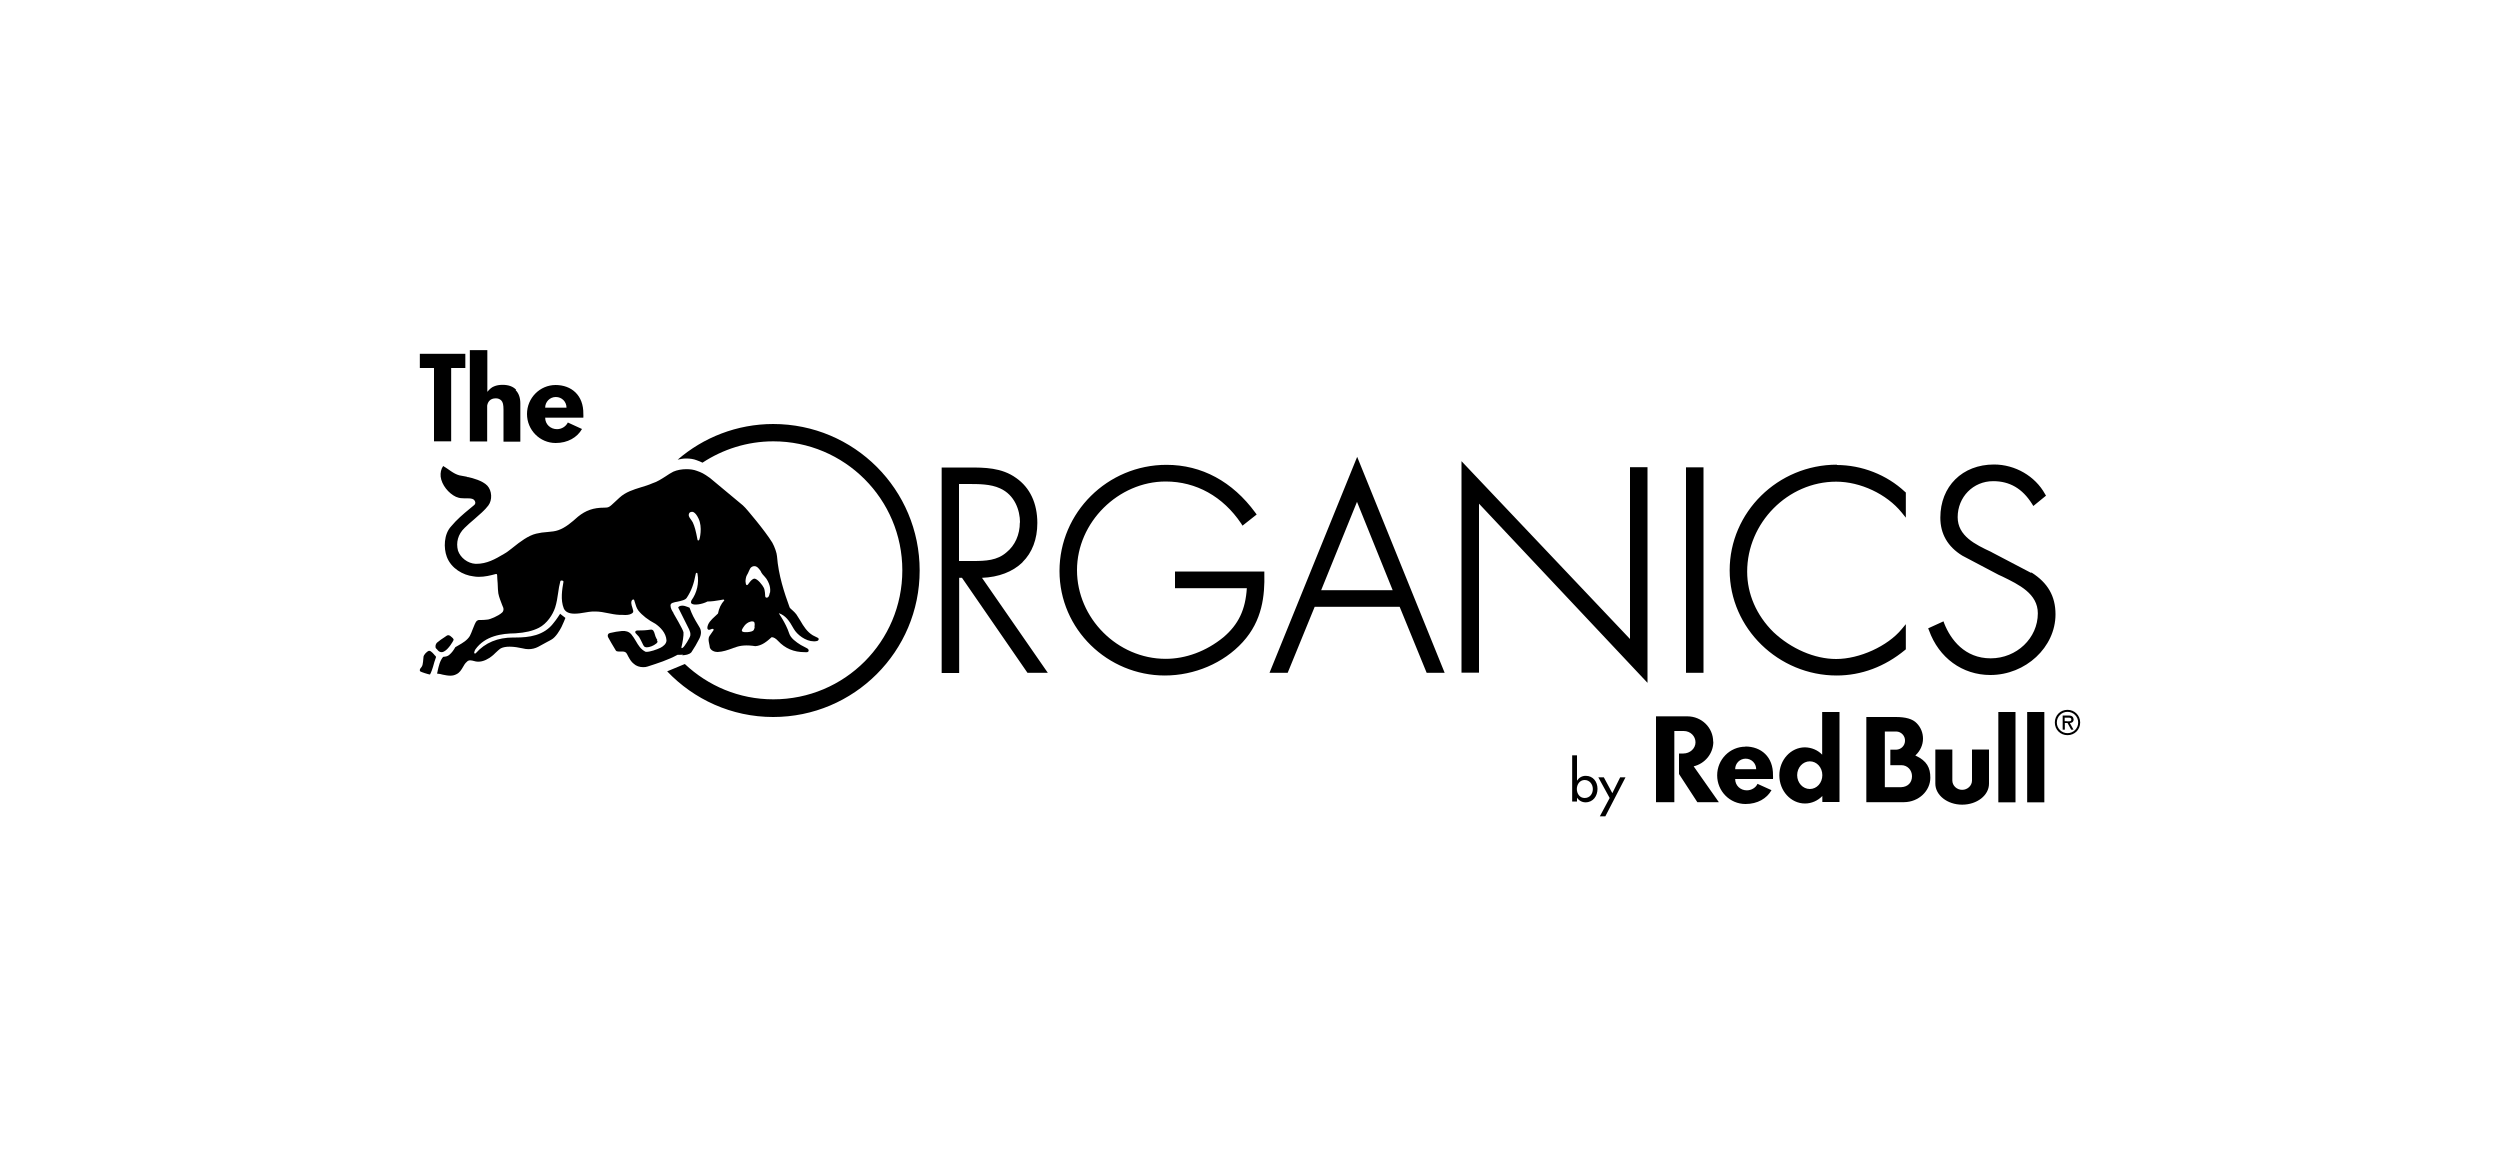 <?xml version="1.0" encoding="UTF-8"?><svg id="Ebene_2" xmlns="http://www.w3.org/2000/svg" viewBox="0 0 150 70"><defs><style>.cls-1{fill:none;}</style></defs><g id="Logos"><rect class="cls-1" width="150" height="70"/><path d="M95.14,46.55c-.22,0-.4.11-.52.29,0-1.52,0-1.52,0-1.52h-.29v2.77h.29v-.23c.11.17.3.28.51.28.46,0,.72-.38.72-.81s-.27-.78-.7-.78M95.08,47.88c-.3,0-.47-.26-.47-.54s.18-.54.47-.54.49.25.49.54c0,.29-.18.54-.49.54M96.74,47.59l-.51-.95h-.33l.68,1.24-.59,1.1h.33l1.21-2.34h-.32l-.47.95ZM75.86,34.29h-5.36v1h4.31c-.08,1.29-.5,2.18-1.41,2.95-1.03.84-2.26,1.29-3.46,1.29-2.89,0-5.32-2.44-5.32-5.32s2.49-5.32,5.32-5.32c1.83,0,3.44.9,4.53,2.52l.08.13.85-.67-.08-.11c-1.37-1.87-3.22-2.87-5.33-2.87-3.54,0-6.42,2.86-6.42,6.37s2.9,6.27,6.32,6.27c1.77,0,3.52-.74,4.67-2,1.19-1.3,1.33-2.81,1.3-4.11v-.13ZM61.35,33.73c.58-.57.89-1.38.89-2.35,0-1.18-.44-2.12-1.27-2.7-.87-.63-1.91-.63-2.83-.63h-1.64v12.33h1.05v-5.71h.17l3.93,5.7h1.22l-3.95-5.7c1-.04,1.84-.36,2.43-.93M61.19,31.35c0,.73-.29,1.38-.8,1.79-.56.49-1.24.52-2.02.52h-.83v-4.62h.54c.64,0,1.36,0,1.92.26.88.39,1.2,1.31,1.2,2.05M110.22,27.88c-3.55,0-6.44,2.85-6.44,6.34s2.94,6.31,6.42,6.31c1.48,0,2.89-.53,4.1-1.53l.05-.04v-1.51l-.25.3c-.84,1.02-2.53,1.79-3.93,1.79-1.29,0-2.7-.61-3.77-1.62-1.01-1-1.57-2.28-1.57-3.62,0-2.93,2.44-5.4,5.34-5.4,1.45,0,3.03.74,3.93,1.85l.25.31v-1.51l-.05-.04c-1.1-1.03-2.6-1.61-4.1-1.61M76.17,40.37h1.09l1.62-3.96h5.1l1.62,3.96h1.08l-5.25-12.96-5.26,12.96h0ZM83.57,35.41h-4.3l2.15-5.3,2.14,5.3h0ZM97.8,38.34l-10.11-10.67v12.69h1.05v-10.14l10.11,10.75v-12.94h-1.05v10.3ZM101.16,28.04h1.05v12.33h-1.05v-12.33ZM121.86,34.37l-2.31-1.21-.09-.05c-.94-.44-2-.95-2-2.08,0-1.21.93-2.16,2.13-2.16.99,0,1.75.44,2.33,1.36l.08.13.76-.62-.06-.1c-.59-1.07-1.79-1.77-3.06-1.77-1.9,0-3.22,1.31-3.22,3.19,0,.97.44,1.74,1.32,2.28l2.18,1.15.22.1c1,.49,2.13,1.03,2.13,2.21,0,1.49-1.27,2.7-2.83,2.7s-2.4-1.13-2.78-2.08l-.05-.14-.92.42.05.12c.59,1.65,2,2.68,3.68,2.68,2.12,0,3.91-1.67,3.91-3.64,0-1.09-.46-1.89-1.44-2.51M119.9,42.72h1.03v5.42h-1.03v-5.42ZM118.32,44.98v1.85c0,.31-.27.56-.59.56s-.59-.25-.59-.56v-1.86s-1.02,0-1.02,0v2.05c0,.69.72,1.26,1.61,1.26s1.61-.56,1.61-1.26v-2.05h-1.01s0,0,0,0ZM109.33,42.72v2.56c-.27-.28-.64-.43-1.03-.44-.85,0-1.54.75-1.54,1.68s.69,1.69,1.54,1.69c.4,0,.77-.17,1.04-.45v.36h1.03v-5.4h-1.03,0ZM108.59,47.34c-.42,0-.76-.37-.76-.83s.34-.83.76-.83.75.37.75.83c0,.46-.33.83-.75.83M104.73,44.8c-.94,0-1.7.77-1.7,1.72s.76,1.72,1.7,1.72c.72,0,1.28-.33,1.56-.83l-.84-.38c-.1.23-.36.39-.64.39-.39,0-.7-.29-.7-.68h2.27c0-.07.01-.14,0-.22.02-1.12-.72-1.73-1.66-1.73M104.11,46.15c0-.35.28-.63.63-.63s.63.28.63.63h-1.26ZM121.63,42.72h1.03v5.42h-1.03v-5.42Z"/><path d="M102.79,44.5c0-.84-.69-1.52-1.55-1.52h-1.88v5.15h1.1v-4.27h.56c.41,0,.71.31.71.68s-.33.67-.73.67h-.26s0,1.23,0,1.23l1.1,1.69h1.29l-1.51-2.15c.67-.16,1.18-.76,1.18-1.48M114.93,45.32c.28-.26.45-.62.45-1,0-.35-.13-.67-.37-.92-.25-.27-.68-.38-1.27-.38h-1.76v5.11h2.27c.87-.01,1.57-.67,1.57-1.47,0-.59-.2-1.01-.9-1.33M114.07,47.23h-.98v-3.34h.69c.3.01.54.27.52.57-.01.29-.24.51-.52.52h-.36v.93h.66c.36,0,.64.29.64.66,0,.38-.24.64-.64.66M124.41,43.16c0-.18-.14-.23-.29-.23h-.36v.85h.13v-.4h.16l.22.4h.14l-.22-.4c.11,0,.23-.06.23-.23M124.01,43.27h-.13v-.21h.21c.1,0,.19,0,.19.12,0,.12-.15.1-.27.1"/><path d="M124.05,42.59c-.43,0-.76.33-.76.76s.33.76.76.76.76-.33.76-.76-.34-.76-.76-.76M124.05,43.99c-.35,0-.64-.28-.64-.64s.29-.64.64-.64.64.28.64.64-.29.64-.64.64M46.4,25.44c-2.19,0-4.2.81-5.74,2.14.16-.04.33-.07.51-.07.23,0,.44.03.62.1.14.05.24.09.36.15,1.22-.8,2.68-1.28,4.25-1.28,4.27,0,7.74,3.46,7.74,7.74s-3.46,7.74-7.74,7.74c-2.06,0-3.92-.81-5.31-2.12,0,0-1.06.44-1.06.44,1.6,1.68,3.86,2.74,6.36,2.74,4.85,0,8.79-3.93,8.79-8.79s-3.93-8.79-8.79-8.79M39.44,38.4s-.03-.05-.05-.08c-.05-.09-.08-.18-.1-.26-.05-.17-.09-.31-.27-.28-.26.04-.5.05-.78.05,0,0-.09,0-.12.06-.03.07.04.13.11.2.04.04.08.08.11.12.05.08.1.18.15.28.08.17.14.31.21.33.03,0,.07.02.1.02.17,0,.41-.09.58-.23.1-.08.08-.13.03-.21M27.01,38.15h-.01c-.05-.05-.15-.05-.21,0-.05.03-.09.06-.13.09-.14.09-.29.19-.44.32-.05.05-.09.14-.09.21,0,.05,0,.1.03.13.01.01.13.14.15.16.04.03.1.07.18.07.05,0,.1-.01.15-.04.28-.14.56-.64.57-.68.03-.08-.07-.15-.19-.25M26.11,39.35c-.06-.08-.24-.3-.35-.3,0,0-.02,0-.03,0-.15.06-.31.25-.32.36-.04.49-.05.54-.18.69-.04.04-.06.14-.02.18.04.04.52.19.58.19h.01s.08-.13.18-.46c.05-.19.11-.39.18-.58,0-.01,0-.03-.04-.09Z"/><path d="M40.93,39.32c.2-.02.4-.03.55-.18.18-.27.34-.54.48-.82.13-.26.13-.5,0-.7-.36-.59-.43-.74-.58-1.14h0s-.01-.02-.01-.02c-.04-.01-.09-.03-.13-.05-.09-.03-.18-.07-.29-.07h-.01c-.13,0-.21.04-.25.11h0s.66,1.32.66,1.32c.04.1.09.21.07.36-.03.15-.35.67-.45.73-.03.02-.04.03-.06.03,0,0-.04,0-.02-.08.06-.21.14-.71.12-.87-.03-.18-.58-1.1-.6-1.14v-.02c-.09-.14-.18-.28-.18-.46,0-.08.07-.13.13-.15.1-.04.19-.05.29-.07.23-.05.48-.1.56-.24.27-.41.42-.82.53-1.41,0-.03.02-.08.06-.08.02,0,.04,0,.05.06.1.56-.03,1.13-.36,1.59-.02.04-.03.08-.03.13,0,.05.06.08.06.08.13.09.59.04.93-.14.26,0,.5-.04.74-.08.08-.01.15-.03.22-.04.03.01.04.03.05.05-.2.22-.32.47-.38.79-.05.05-.12.11-.18.17-.22.2-.45.42-.46.7,0,0,0,.1.1.11.03,0,.08-.02.11-.03.04-.02.08-.03.11-.03.04,0,.06.03.06.07l-.25.36c-.09.15-.05.31-.02.46.03.09.02.15.04.23.06.18.28.27.46.27.32-.01.62-.12.9-.22.05-.02.1-.04.15-.05.31-.13.72-.16,1.22-.08.4-.03.69-.28.98-.54.12,0,.25.08.38.22.43.46.95.68,1.61.68h.14c.07-.02.09-.05.09-.1,0-.05-.03-.1-.11-.14l-.36-.19c-.29-.18-.61-.41-.7-.7-.1-.31-.27-.63-.4-.85-.03-.04-.05-.08-.08-.13-.05-.08-.1-.15-.14-.23.4.14.62.44.89.93.2.36.72.76,1.21.76.06,0,.13,0,.19-.02.05-.01.09-.05.1-.09,0-.04,0-.08-.05-.1-.14-.07-.3-.15-.3-.15-.35-.21-.56-.55-.75-.88-.08-.13-.16-.26-.24-.38-.06-.08-.15-.17-.24-.25-.08-.07-.15-.13-.16-.16-.32-.88-.67-1.92-.76-3.08-.01-.18-.14-.56-.28-.81-.46-.75-1.56-2.03-1.62-2.09-.04-.04-.08-.08-.12-.12l-.03-.03-1.97-1.64c-.39-.28-.51-.33-.79-.43-.18-.07-.4-.1-.62-.1-.28,0-.56.05-.79.15-.16.08-.31.18-.46.28-.25.16-.51.33-.8.42-.22.1-.46.17-.69.24-.45.14-.91.28-1.28.62-.11.1-.19.18-.27.25-.34.32-.37.35-.65.35-.64,0-1.1.16-1.57.54-.38.34-.75.66-1.18.81-.19.07-.41.09-.64.11-.33.03-.38.03-.69.1-.47.11-.97.49-1.38.82-.14.11-.32.25-.41.31-.05.03-.1.06-.15.09-.52.31-1.02.59-1.65.59h-.05c-.47-.03-.9-.36-1.05-.79-.13-.49,0-.98.39-1.36.18-.18.39-.36.59-.53.32-.28.63-.54.84-.82.25-.33.22-.89-.06-1.19-.28-.3-.9-.46-1.13-.51h-.04s-.08-.03-.08-.03c-.15-.03-.29-.05-.43-.08-.37-.1-.65-.38-.97-.56-.13.19-.17.4-.15.64.06.49.47,1,.92,1.21.02,0,.04.02.06.02.14.06.29.07.44.07h.18c.09,0,.19,0,.29.03.09.02.18.11.19.22,0,.07-.02.12-.1.18-.08.06-.15.13-.23.19-.39.32-.79.66-1.12,1.06-.44.47-.46,1.3-.26,1.83.26.7.98,1.1,1.59,1.17.11.02.21.03.33.03.36,0,.69-.08,1.02-.17.01,0,.02,0,.03,0,.02,0,.04,0,.05.08,0,.15.02.31.03.47.01.26.02.51.04.61.04.23.16.51.23.7.03.08.06.14.07.17.03.1,0,.22-.07.28-.25.23-.75.41-.84.42-.15.02-.31.03-.42.03-.06,0-.1,0-.13,0-.05,0-.1.03-.14.06-.07.07-.15.27-.24.5-.05.14-.11.28-.17.4-.16.26-.42.41-.68.56-.06.04-.13.08-.19.11h0c-.1.18-.21.33-.35.45-.1.1-.24.12-.37.13h-.01c-.2.24-.26.54-.33.84,0,.05-.02.09-.03.13v.04s.02,0,.02,0c.1,0,.21.03.32.06.15.03.3.06.45.06.14,0,.26-.03.37-.09.19-.09.29-.26.39-.43.06-.11.13-.23.23-.31.05-.06.12-.09.2-.09.08,0,.15.02.23.04.07.02.15.04.22.04.35.02.69-.2.85-.33.07-.05.14-.12.21-.19.11-.1.22-.21.33-.28.14-.07.32-.1.53-.1.26,0,.55.05.77.1.12.03.24.05.36.05.21,0,.41-.05.58-.14.2-.11.39-.21.55-.3.09-.05.18-.09.24-.13.28-.15.52-.59.61-.76.08-.16.23-.52.23-.53v-.02s-.32-.25-.32-.25v.02s-.23.36-.37.52c-.58.79-1.52.89-2.28.89-.05,0-.1,0-.15,0-.94,0-1.69.31-2.25.94-.03.03-.07.03-.09,0-.01-.02-.01-.04,0-.07.02-.06.02-.08.06-.15.59-.83,1.59-.96,2.4-.97.6-.04,1.03-.14,1.41-.33.49-.25.84-.79.98-1.22.09-.28.14-.59.18-.88.03-.23.07-.47.13-.69,0-.03.04-.05.07-.05,0,0,.01,0,.03,0,.03,0,.09.03.09.07-.08.46-.19,1.09.02,1.61.1.21.31.31.64.31.2,0,.42-.03.63-.07.16-.03.32-.05.45-.06.05,0,.11,0,.17,0,.26,0,.52.05.76.1.21.04.44.09.67.1.04,0,.08,0,.13,0,.08,0,.16.01.24.01.19,0,.33-.04.43-.12.07-.06.05-.14.01-.25v-.02s-.02-.04-.02-.06c-.05-.14-.11-.36,0-.46.02-.01.04-.02.06-.02.02,0,.04,0,.05.03l.04.13c.05.17.1.35.21.5.23.29.59.57,1.03.8.28.2.63.53.66.99,0,.21-.2.36-.35.44-.24.12-.64.25-.84.25-.04,0-.06,0-.08-.01-.28-.15-.42-.38-.57-.64-.08-.13-.16-.27-.27-.4-.14-.16-.33-.22-.57-.2-.23.02-.45.06-.71.12-.05.01-.1.04-.12.09-.02.05-.02.11.01.17.13.24.26.46.4.69l.06.1c.03.05.1.06.16.06.03,0,.07,0,.1,0,.04,0,.08,0,.12,0,.12,0,.2.03.25.09.04.06.08.13.11.2.09.16.18.33.34.45.14.13.35.2.56.2.1,0,.19-.01.27-.04.62-.2,1.22-.39,1.79-.7.02,0,.24,0,.33-.01M41.96,32.37s-.03.06-.06.06c-.01,0-.04,0-.05-.05-.1-.53-.17-.79-.28-1.03-.04-.08-.09-.14-.13-.2-.09-.12-.16-.23-.08-.37.03-.04.09-.07.16-.07.03,0,.07,0,.09.02.1.05.2.17.3.38.26.53.06,1.26.05,1.27M45.28,37.63s-.02.15-.09.21c-.07.06-.32.1-.46.09-.13,0-.18-.03-.21-.06-.03-.05.02-.13.02-.13.02-.03.17-.36.48-.44,0,0,.1-.04.2,0,.1.05.05.29.05.32M46.19,35.56c-.02.12-.05.18-.06.21-.02.03-.05.09-.13.09-.1,0-.09-.12-.09-.13,0,0-.01-.33-.08-.46-.07-.15-.39-.57-.58-.55-.05,0-.17.08-.26.2-.11.14-.11.16-.15.18-.03.02-.08,0-.09-.08-.02-.08-.03-.15,0-.32s.08-.2.13-.31c0,0,.1-.23.13-.28.1-.15.24-.14.24-.14.04,0,.15-.01.28.15.15.18.11.16.15.23.04.06.08.13.21.26s.25.38.29.54c.04.16.04.3.02.42M33.34,23.1c-.95,0-1.72.78-1.72,1.74s.77,1.74,1.72,1.74c.72,0,1.29-.33,1.58-.84l-.85-.39c-.11.23-.36.4-.65.4-.39,0-.71-.29-.71-.69h2.29c0-.07.01-.14,0-.22.02-1.13-.72-1.74-1.67-1.74M32.71,24.46c0-.35.28-.64.64-.64s.64.28.64.64h-1.27ZM27.07,22.08v4.4h-1.03v-4.4h-.85v-.85h2.73v.85h-.85ZM30.97,23.39c-.18-.2-.46-.3-.82-.3-.19,0-.36.03-.5.09-.14.05-.27.16-.41.33v-2.5h-1.05v5.48h1.04v-2.15c.02-.12.06-.21.13-.29.09-.1.22-.15.39-.15.13,0,.23.04.32.12.05.05.09.12.11.21s.03.21.03.35v1.92h1.01v-2.29c0-.34-.09-.61-.28-.8Z"/></g></svg>